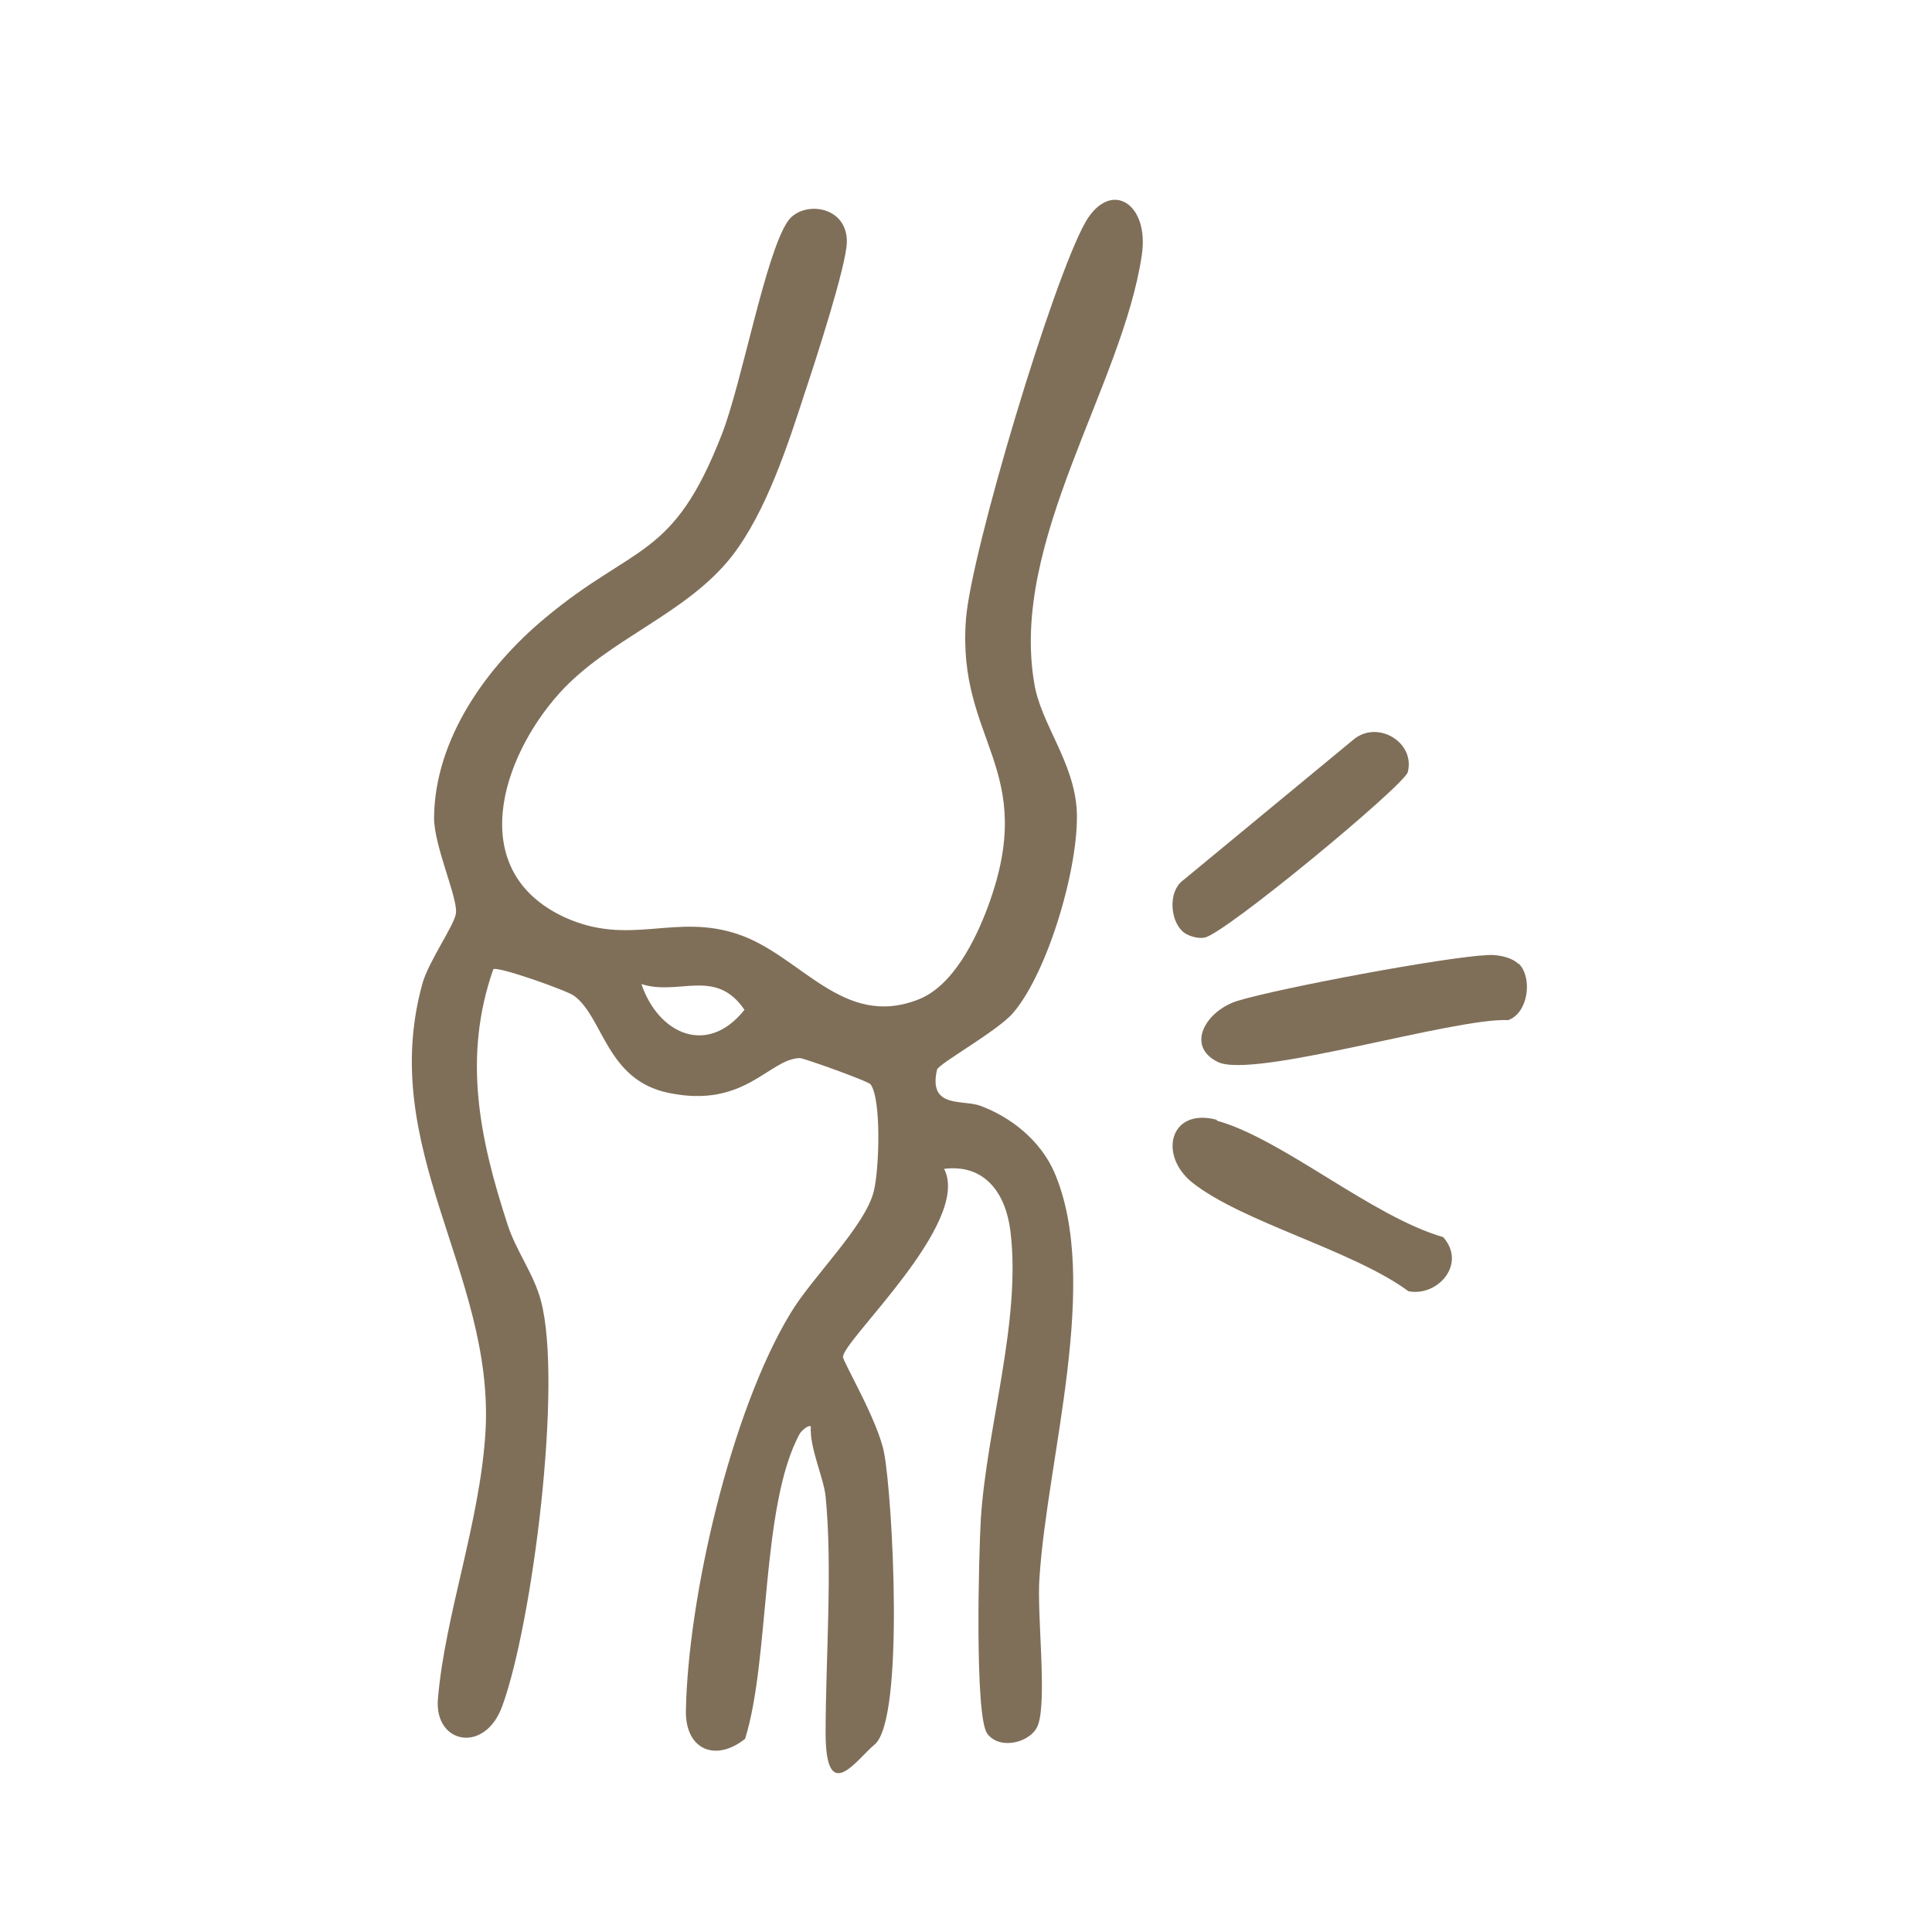 <?xml version="1.0" encoding="UTF-8"?>
<svg id="_x36_._坐骨神經痛_x28_骨刺_x29_" xmlns="http://www.w3.org/2000/svg" version="1.1" viewBox="0 0 300 300">
  <!-- Generator: Adobe Illustrator 29.4.0, SVG Export Plug-In . SVG Version: 2.1.0 Build 152)  -->
  <defs>
    <style>
      .st0 {
        fill: #7f6f59;
      }
    </style>
  </defs>
  <path class="st0" d="M235.7,149.6c-1.1-1-3.2-1.4-4.7-1.3-6.6.3-32.2,5.1-38.8,7.1-4.9,1.5-8.2,7-3.1,9.5,5.5,2.7,36.7-6.9,45.1-6.5,3.1-1.1,3.8-6.5,1.7-8.7Z"/>
  <path class="st0" d="M189,173.9c-7.3-2-9.2,5.4-3.9,9.7,7.8,6.2,24.9,10.5,33.6,16.9,4.5.9,9.1-4.2,5.4-8.4-11.1-3.2-25-15.3-35.2-18.1Z"/>
  <path class="st0" d="M187,145.6c3-.4,31-23.6,31.6-25.7,1.2-4.7-4.8-8.2-8.5-5l-26.4,21.8c-2.3,1.7-2,6-.2,7.8.7.8,2.5,1.3,3.5,1.1Z"/>
  <path class="st0" d="M168.6,34.4c-5.1,8.9-17.8,51.3-18.6,61.7-1.5,19.1,11.4,23.1,3.4,44.7-1.9,5.1-5.4,12.3-10.8,14.4-11.7,4.6-18.2-6.8-27.9-10.1-9.9-3.4-16.9,2-27.1-2.7-15.4-7.2-9.8-24.7-.7-34.8,7.7-8.5,19.7-12.2,26.8-21.3,5.3-6.9,8.6-17.1,11.3-25.4,1.5-4.5,6.5-19.8,6.5-23.4,0-5.7-7-6.4-9.2-3.1-3.5,5.2-7.1,25.1-10.2,33-7.6,19.6-13.5,16.9-27.5,28.6-9,7.5-17.1,18.7-17.2,31,0,4.4,3.7,12.4,3.4,14.8-.2,1.8-4.2,7.4-5.2,10.9-7.1,25.6,11.1,44.9,9.8,69.4-.8,14.1-6.3,28.6-7.4,41.7-.6,7,7.3,8.6,10,1.1,4.7-12.9,9.4-50.1,6-62.9-1.1-4.2-3.9-7.8-5.2-11.9-4.3-13.2-7-25.9-2.2-39.6.7-.5,11.4,3.3,12.5,4.1,4.6,3.3,5,13.1,14.7,15.1,11.9,2.5,15.6-5.3,20.4-5.4.6,0,10.7,3.6,11,4.1,1.7,2.4,1.3,13.3.5,16.5-1.3,5.5-9.7,13.5-13,19.1-9.2,15.2-15.9,44.1-16.2,61.8,0,6,4.7,7.8,9.2,4.2,3.9-12.5,2.4-36.3,8.5-47.4.3-.5,1.4-1.4,1.7-1.1-.2,3.4,2,7.9,2.3,10.9,1.1,11.1,0,25.2,0,36.7s4.9,4,7.6,1.8c4.7-3.9,2.8-38.3,1.5-45.2-.9-5-6.4-14.2-6.4-15,0-2.6,20-20.9,15.7-29.2,6.4-.8,9.6,3.9,10.3,9.7,1.7,13.9-3.7,30.5-4.6,44.7-.3,4.9-1,30.6,1,33.3,2,2.7,7,1.3,7.9-1.4,1.4-4-.2-17.1.2-22.7,1.2-18.8,9.6-46.2,2.3-63.1-2.1-4.8-6.6-8.5-11.5-10.3-2.7-1-8.1.5-6.7-5.6.2-.9,9.4-6,11.8-8.8,5.5-6.4,10.3-23,9.9-31.4-.4-7.6-5.6-13.5-6.6-19.8-3.8-22.1,13.7-46.2,16.7-66.5,1.2-8-4.8-11.8-8.7-5.2ZM99.6,152.8c5.8,1.9,11.5-2.6,16,4-5.8,7.3-13.4,3.7-16-4Z"/>
</svg>
